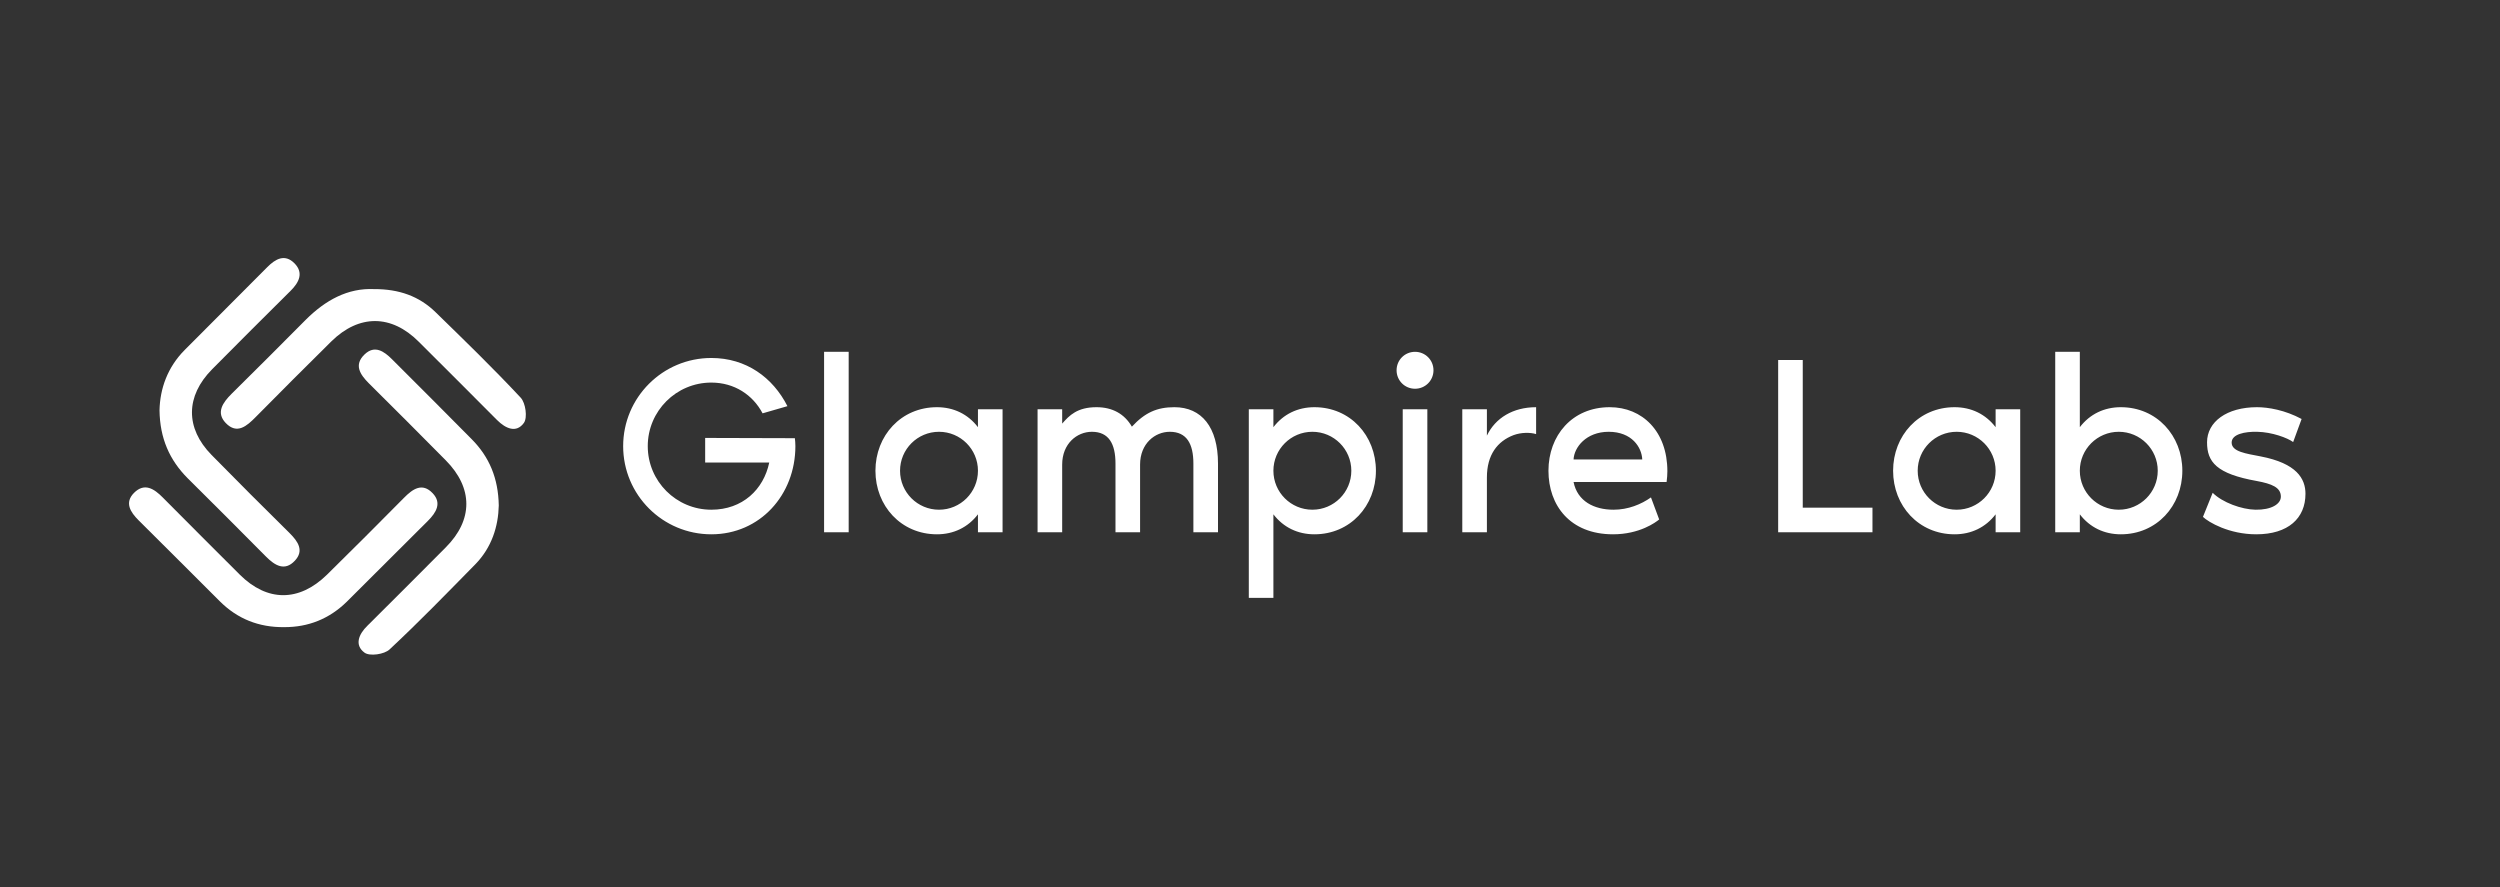 <svg width="155" height="55" viewBox="0 0 155 55" fill="none" xmlns="http://www.w3.org/2000/svg">
<rect x="0" y="0" width="155" height="55" fill="#333333" stroke="none"/>
<path d="M49.282 27.168C49.298 27.311 49.314 27.486 49.314 27.661C49.314 30.68 47.121 33.127 44.102 33.127C41.083 33.127 38.636 30.68 38.636 27.661C38.636 24.642 41.083 22.195 44.102 22.195C46.263 22.195 47.915 23.402 48.821 25.182L47.28 25.627C46.676 24.483 45.532 23.72 44.102 23.72C41.925 23.72 40.161 25.484 40.161 27.661C40.161 29.838 41.925 31.602 44.102 31.602C46.04 31.602 47.343 30.346 47.693 28.678H43.72V27.152L49.282 27.168ZM51.093 21.813H52.618V33H51.093V21.813ZM60.633 25.373H62.159V33H60.633V31.888C60.014 32.698 59.124 33.127 58.091 33.127C55.866 33.127 54.277 31.363 54.277 29.186C54.277 27.009 55.866 25.246 58.091 25.246C59.124 25.246 60.014 25.675 60.633 26.485V25.373ZM58.218 31.602C59.553 31.602 60.633 30.521 60.633 29.186C60.633 27.852 59.553 26.771 58.218 26.771C56.883 26.771 55.803 27.852 55.803 29.186C55.803 30.521 56.883 31.602 58.218 31.602ZM72.814 25.246C74.499 25.246 75.516 26.485 75.516 28.741V33H73.99V28.741C73.99 27.518 73.577 26.771 72.528 26.771C71.607 26.771 70.685 27.502 70.685 28.805V33H69.16V28.741C69.16 27.518 68.746 26.771 67.698 26.771C66.776 26.771 65.855 27.502 65.855 28.805V33H64.329V25.373H65.855V26.263C66.299 25.754 66.792 25.246 67.984 25.246C68.969 25.246 69.716 25.659 70.177 26.453C70.987 25.579 71.734 25.246 72.814 25.246ZM81.494 25.246C83.718 25.246 85.307 27.009 85.307 29.186C85.307 31.363 83.718 33.127 81.494 33.127C80.461 33.127 79.571 32.698 78.951 31.888V37.068H77.426V25.373H78.951V26.485C79.571 25.675 80.461 25.246 81.494 25.246ZM81.367 31.602C82.701 31.602 83.782 30.521 83.782 29.186C83.782 27.852 82.701 26.771 81.367 26.771C80.032 26.771 78.951 27.852 78.951 29.186C78.951 30.521 80.032 31.602 81.367 31.602ZM87.732 24.102C87.096 24.102 86.588 23.593 86.588 22.957C86.588 22.322 87.096 21.813 87.732 21.813C88.368 21.813 88.876 22.322 88.876 22.957C88.876 23.593 88.368 24.102 87.732 24.102ZM86.969 33V25.373H88.495V33H86.969ZM92.188 27.009C92.712 25.913 93.809 25.246 95.239 25.246V26.914C94.873 26.803 94.317 26.803 93.84 26.978C92.839 27.359 92.188 28.201 92.188 29.599V33H90.662V25.373H92.188V27.009ZM103.377 29.218C103.377 29.377 103.361 29.679 103.329 29.886H97.561C97.8 31.077 98.832 31.602 100.04 31.602C100.946 31.602 101.756 31.268 102.36 30.839L102.869 32.206C102.662 32.38 101.661 33.127 100.008 33.127C97.339 33.127 96.004 31.331 96.004 29.186C96.004 27.009 97.466 25.246 99.802 25.246C101.82 25.246 103.377 26.739 103.377 29.218ZM97.561 28.487H101.82C101.788 27.74 101.184 26.771 99.738 26.771C98.34 26.771 97.593 27.74 97.561 28.487ZM111.771 31.475H116.093V33H110.246V22.322H111.771V31.475ZM123.728 25.373H125.253V33H123.728V31.888C123.108 32.698 122.218 33.127 121.185 33.127C118.961 33.127 117.372 31.363 117.372 29.186C117.372 27.009 118.961 25.246 121.185 25.246C122.218 25.246 123.108 25.675 123.728 26.485V25.373ZM121.313 31.602C122.647 31.602 123.728 30.521 123.728 29.186C123.728 27.852 122.647 26.771 121.313 26.771C119.978 26.771 118.897 27.852 118.897 29.186C118.897 30.521 119.978 31.602 121.313 31.602ZM128.949 21.813V26.485C129.569 25.675 130.459 25.246 131.491 25.246C133.716 25.246 135.305 27.009 135.305 29.186C135.305 31.363 133.716 33.127 131.491 33.127C130.459 33.127 129.569 32.698 128.949 31.888V33H127.424V21.813H128.949ZM131.364 31.602C132.699 31.602 133.78 30.521 133.78 29.186C133.78 27.852 132.699 26.771 131.364 26.771C130.03 26.771 128.949 27.852 128.949 29.186C128.949 30.521 130.03 31.602 131.364 31.602ZM140.158 28.297C142.398 28.726 142.939 29.679 142.939 30.616C142.939 32.126 141.874 33.127 139.888 33.127C138.203 33.127 136.932 32.38 136.583 32.047L137.186 30.553C137.79 31.157 138.982 31.586 139.84 31.602C140.825 31.618 141.413 31.252 141.413 30.791C141.413 30.219 140.857 29.997 139.919 29.822C137.425 29.377 136.837 28.646 136.837 27.423C136.837 26.151 138.06 25.246 139.935 25.246C140.619 25.246 141.667 25.421 142.7 25.977L142.176 27.407C141.826 27.152 140.873 26.787 139.935 26.771C139.189 26.755 138.362 26.914 138.362 27.439C138.362 28.011 139.268 28.122 140.158 28.297Z" fill="white"/>
<path d="M9.89 25.438C9.92 24.093 10.387 22.77 11.449 21.7C13.146 19.988 14.866 18.284 16.562 16.572C17.082 16.044 17.663 15.723 18.259 16.327C18.84 16.916 18.542 17.512 18.015 18.032C16.387 19.644 14.766 21.265 13.153 22.893C11.503 24.559 11.48 26.539 13.115 28.205C14.72 29.84 16.341 31.461 17.969 33.066C18.481 33.578 18.863 34.144 18.282 34.763C17.648 35.443 17.036 35.053 16.494 34.511C14.881 32.883 13.261 31.262 11.633 29.649C10.509 28.518 9.913 27.173 9.89 25.438Z" fill="white"/>
<path d="M17.61 38.883C16.058 38.898 14.728 38.378 13.627 37.278C11.946 35.604 10.272 33.922 8.59 32.256C8.078 31.744 7.712 31.163 8.308 30.559C8.957 29.909 9.554 30.299 10.096 30.849C11.678 32.447 13.276 34.037 14.866 35.627C16.562 37.316 18.534 37.331 20.27 35.634C21.875 34.06 23.464 32.462 25.047 30.865C25.582 30.322 26.178 29.894 26.827 30.582C27.401 31.186 27.049 31.774 26.537 32.286C24.855 33.953 23.181 35.642 21.5 37.308C20.415 38.37 19.115 38.89 17.61 38.883Z" fill="white"/>
<path d="M30.924 31.339C30.894 32.638 30.489 33.945 29.464 34.992C27.714 36.773 25.979 38.562 24.152 40.266C23.824 40.572 22.922 40.702 22.601 40.465C21.966 39.998 22.234 39.326 22.776 38.798C24.404 37.186 26.017 35.565 27.638 33.937C29.334 32.24 29.342 30.261 27.638 28.541C26.055 26.936 24.466 25.354 22.868 23.764C22.326 23.221 21.928 22.625 22.601 21.976C23.227 21.372 23.808 21.777 24.305 22.274C25.956 23.917 27.599 25.568 29.243 27.227C30.336 28.327 30.894 29.649 30.924 31.339Z" fill="white"/>
<path d="M23.189 17.925C24.741 17.917 25.994 18.368 27.003 19.354C28.792 21.097 30.58 22.832 32.285 24.658C32.59 24.987 32.713 25.889 32.483 26.218C32.01 26.875 31.345 26.569 30.817 26.042C29.204 24.414 27.576 22.801 25.956 21.181C24.267 19.491 22.264 19.476 20.545 21.165C18.97 22.717 17.411 24.284 15.859 25.851C15.309 26.409 14.697 26.959 13.994 26.225C13.375 25.576 13.819 24.956 14.354 24.421C15.898 22.893 17.434 21.364 18.955 19.828C20.17 18.613 21.561 17.848 23.189 17.925Z" fill="white"/>
</svg>

